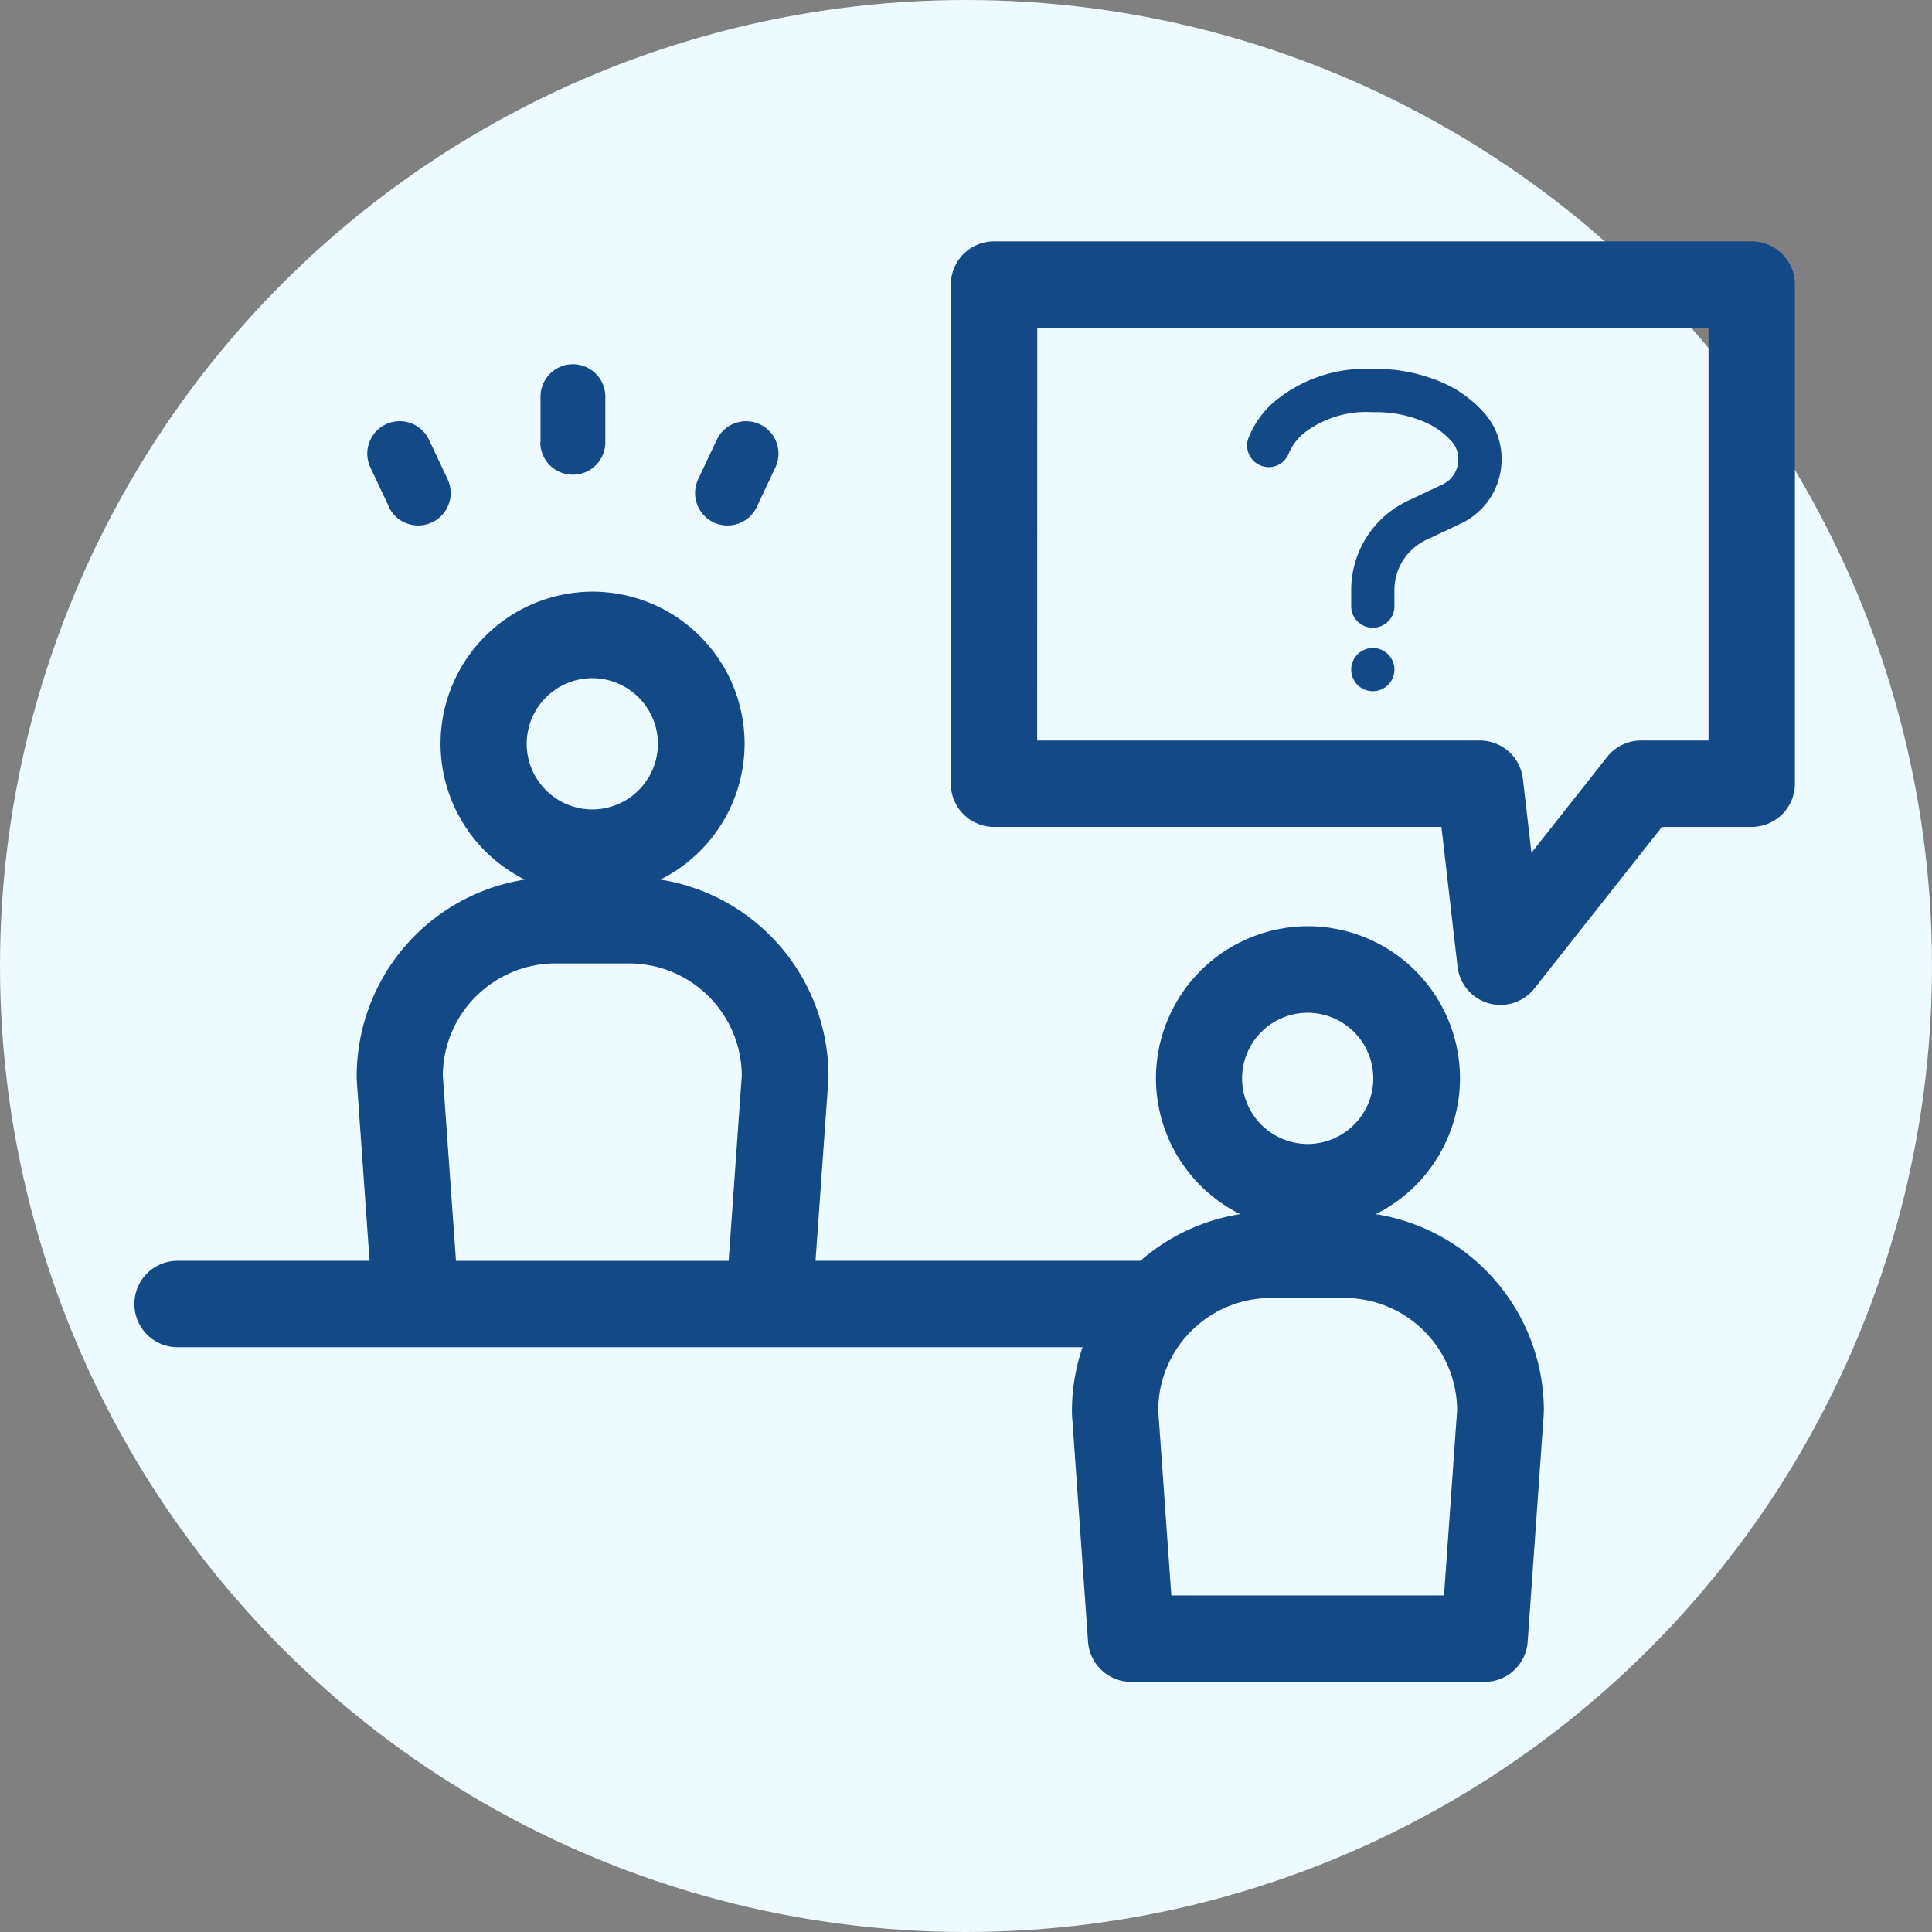 <svg xmlns="http://www.w3.org/2000/svg" width="72" height="72" viewBox="0 0 72 72">
  <rect x="0" y="0" width="72" height="72" fill="#808080" stroke="none"/>
  <g id="finfo_09" transform="translate(-814 -243)">
    <g id="コンポーネント_215_9" data-name="コンポーネント 215 – 9" transform="translate(814 243)">
      <circle id="楕円形_7" data-name="楕円形 7" cx="36" cy="36" r="36" fill="#edfaff"/>
    </g>
    <g id="コンポーネント_287_2" data-name="コンポーネント 287 – 2" transform="translate(819 248)">
      <rect id="長方形_6034" data-name="長方形 6034" width="62" height="62" fill="none"/>
      <g id="グループ_4235" data-name="グループ 4235" transform="translate(-338.664 -971.202)">
        <path id="合体_17" data-name="合体 17" d="M1608.818-4639.375a1.61,1.61,0,0,1-1.606-1.5l-.6-8.488,0-.114a7.414,7.414,0,0,1,.394-2.369h-33.724a1.61,1.61,0,0,1-1.61-1.61,1.608,1.608,0,0,1,1.61-1.61h7.155l-.48-6.765,0-.114a7.422,7.422,0,0,1,6.266-7.328,5.668,5.668,0,0,1-3.141-5.061v-.006a5.673,5.673,0,0,1,5.663-5.664h.006a5.671,5.671,0,0,1,5.662,5.664v.006a5.667,5.667,0,0,1-3.14,5.061,7.424,7.424,0,0,1,6.267,7.328c0,.038-.01.075-.011.114h.007l-.48,6.765h12.108a7.4,7.4,0,0,1,3.719-1.739,5.663,5.663,0,0,1-3.14-5.06v-.006a5.671,5.671,0,0,1,5.662-5.664h.007a5.673,5.673,0,0,1,5.662,5.664v.006a5.666,5.666,0,0,1-3.141,5.06,7.424,7.424,0,0,1,6.267,7.329c0,.038-.009.075-.011.114h.007l-.6,8.488a1.61,1.61,0,0,1-1.606,1.5Zm2.239-13.074a4.19,4.19,0,0,0-1.23,2.952l.489,6.9h10.162l.489-6.9a4.19,4.19,0,0,0-1.23-2.952,4.189,4.189,0,0,0-2.975-1.232h-2.731A4.191,4.191,0,0,0,1611.057-4652.448Zm-26.66-12.468a4.191,4.191,0,0,0-1.23,2.952l.49,6.9h10.162l.489-6.9a4.194,4.194,0,0,0-1.23-2.952,4.188,4.188,0,0,0-2.975-1.232h-2.731A4.187,4.187,0,0,0,1584.4-4664.916Zm28.555,3.051a2.451,2.451,0,0,0,2.446,2.446,2.45,2.45,0,0,0,2.445-2.445,2.451,2.451,0,0,0-2.445-2.446A2.451,2.451,0,0,0,1612.952-4661.865Zm-26.66-12.467a2.452,2.452,0,0,0,2.446,2.446,2.453,2.453,0,0,0,2.445-2.446,2.452,2.452,0,0,0-2.445-2.447A2.451,2.451,0,0,0,1586.292-4674.333Zm35.849,9.668a1.61,1.61,0,0,1-1.159-1.365l-.6-5.206h-16.673a1.619,1.619,0,0,1-1.139-.472,1.619,1.619,0,0,1-.471-1.139v-18.6a1.624,1.624,0,0,1,.471-1.139,1.621,1.621,0,0,1,1.139-.472h28.235a1.62,1.62,0,0,1,1.139.472,1.62,1.62,0,0,1,.472,1.139v18.6a1.616,1.616,0,0,1-.472,1.139,1.617,1.617,0,0,1-1.139.472H1628.6l-4.754,6.02a1.611,1.611,0,0,1-1.264.612A1.614,1.614,0,0,1,1622.14-4664.664Zm-16.824-9.791h16.5a1.613,1.613,0,0,1,1.6,1.425l.319,2.76,2.822-3.573a1.6,1.6,0,0,1,1.264-.612h2.514v-15.377h-25.016Zm11.938-2.073a.812.812,0,0,1-.235-.57.807.807,0,0,1,.235-.568.807.807,0,0,1,.57-.236.8.8,0,0,1,.569.236.808.808,0,0,1,.236.568.813.813,0,0,1-.236.57.811.811,0,0,1-.569.235A.814.814,0,0,1,1617.255-4676.527Zm-.235-2.933v-.6a3.674,3.674,0,0,1,2.1-3.322l1.3-.613a1.031,1.031,0,0,0,.591-.934.973.973,0,0,0-.209-.626,2.832,2.832,0,0,0-.958-.729,4.578,4.578,0,0,0-2.019-.406,3.819,3.819,0,0,0-2.521.744,2.025,2.025,0,0,0-.6.762h0a.8.8,0,0,1-1.011.5.807.807,0,0,1-.512-1.019,3.46,3.46,0,0,1,.965-1.37,5.33,5.33,0,0,1,3.681-1.229,6.194,6.194,0,0,1,2.718.565,4.45,4.45,0,0,1,1.493,1.147,2.572,2.572,0,0,1,.586,1.659,2.642,2.642,0,0,1-1.512,2.389l-1.3.613a2.064,2.064,0,0,0-1.182,1.866v.6a.8.8,0,0,1-.8.805A.8.8,0,0,1,1617.02-4679.46Zm-23.76-3.124a1.207,1.207,0,0,1-.576-1.607l.692-1.47a1.207,1.207,0,0,1,1.607-.577,1.207,1.207,0,0,1,.577,1.607l-.693,1.47a1.208,1.208,0,0,1-1.093.693A1.205,1.205,0,0,1,1593.26-4682.584Zm-12.1-.578-.693-1.47a1.208,1.208,0,0,1,.577-1.607,1.207,1.207,0,0,1,1.607.577l.693,1.47a1.208,1.208,0,0,1-.577,1.607,1.208,1.208,0,0,1-.514.116A1.208,1.208,0,0,1,1581.155-4683.162Zm5.648-2.407v-1.7a1.207,1.207,0,0,1,1.208-1.207,1.207,1.207,0,0,1,1.207,1.207v1.7a1.207,1.207,0,0,1-1.207,1.208A1.207,1.207,0,0,1,1586.8-4685.569Z" transform="translate(-1233 5668.255)" fill="#124986" stroke="rgba(0,0,0,0)" stroke-miterlimit="10" stroke-width="1"/>
      </g>
    </g>
  </g>
</svg>
